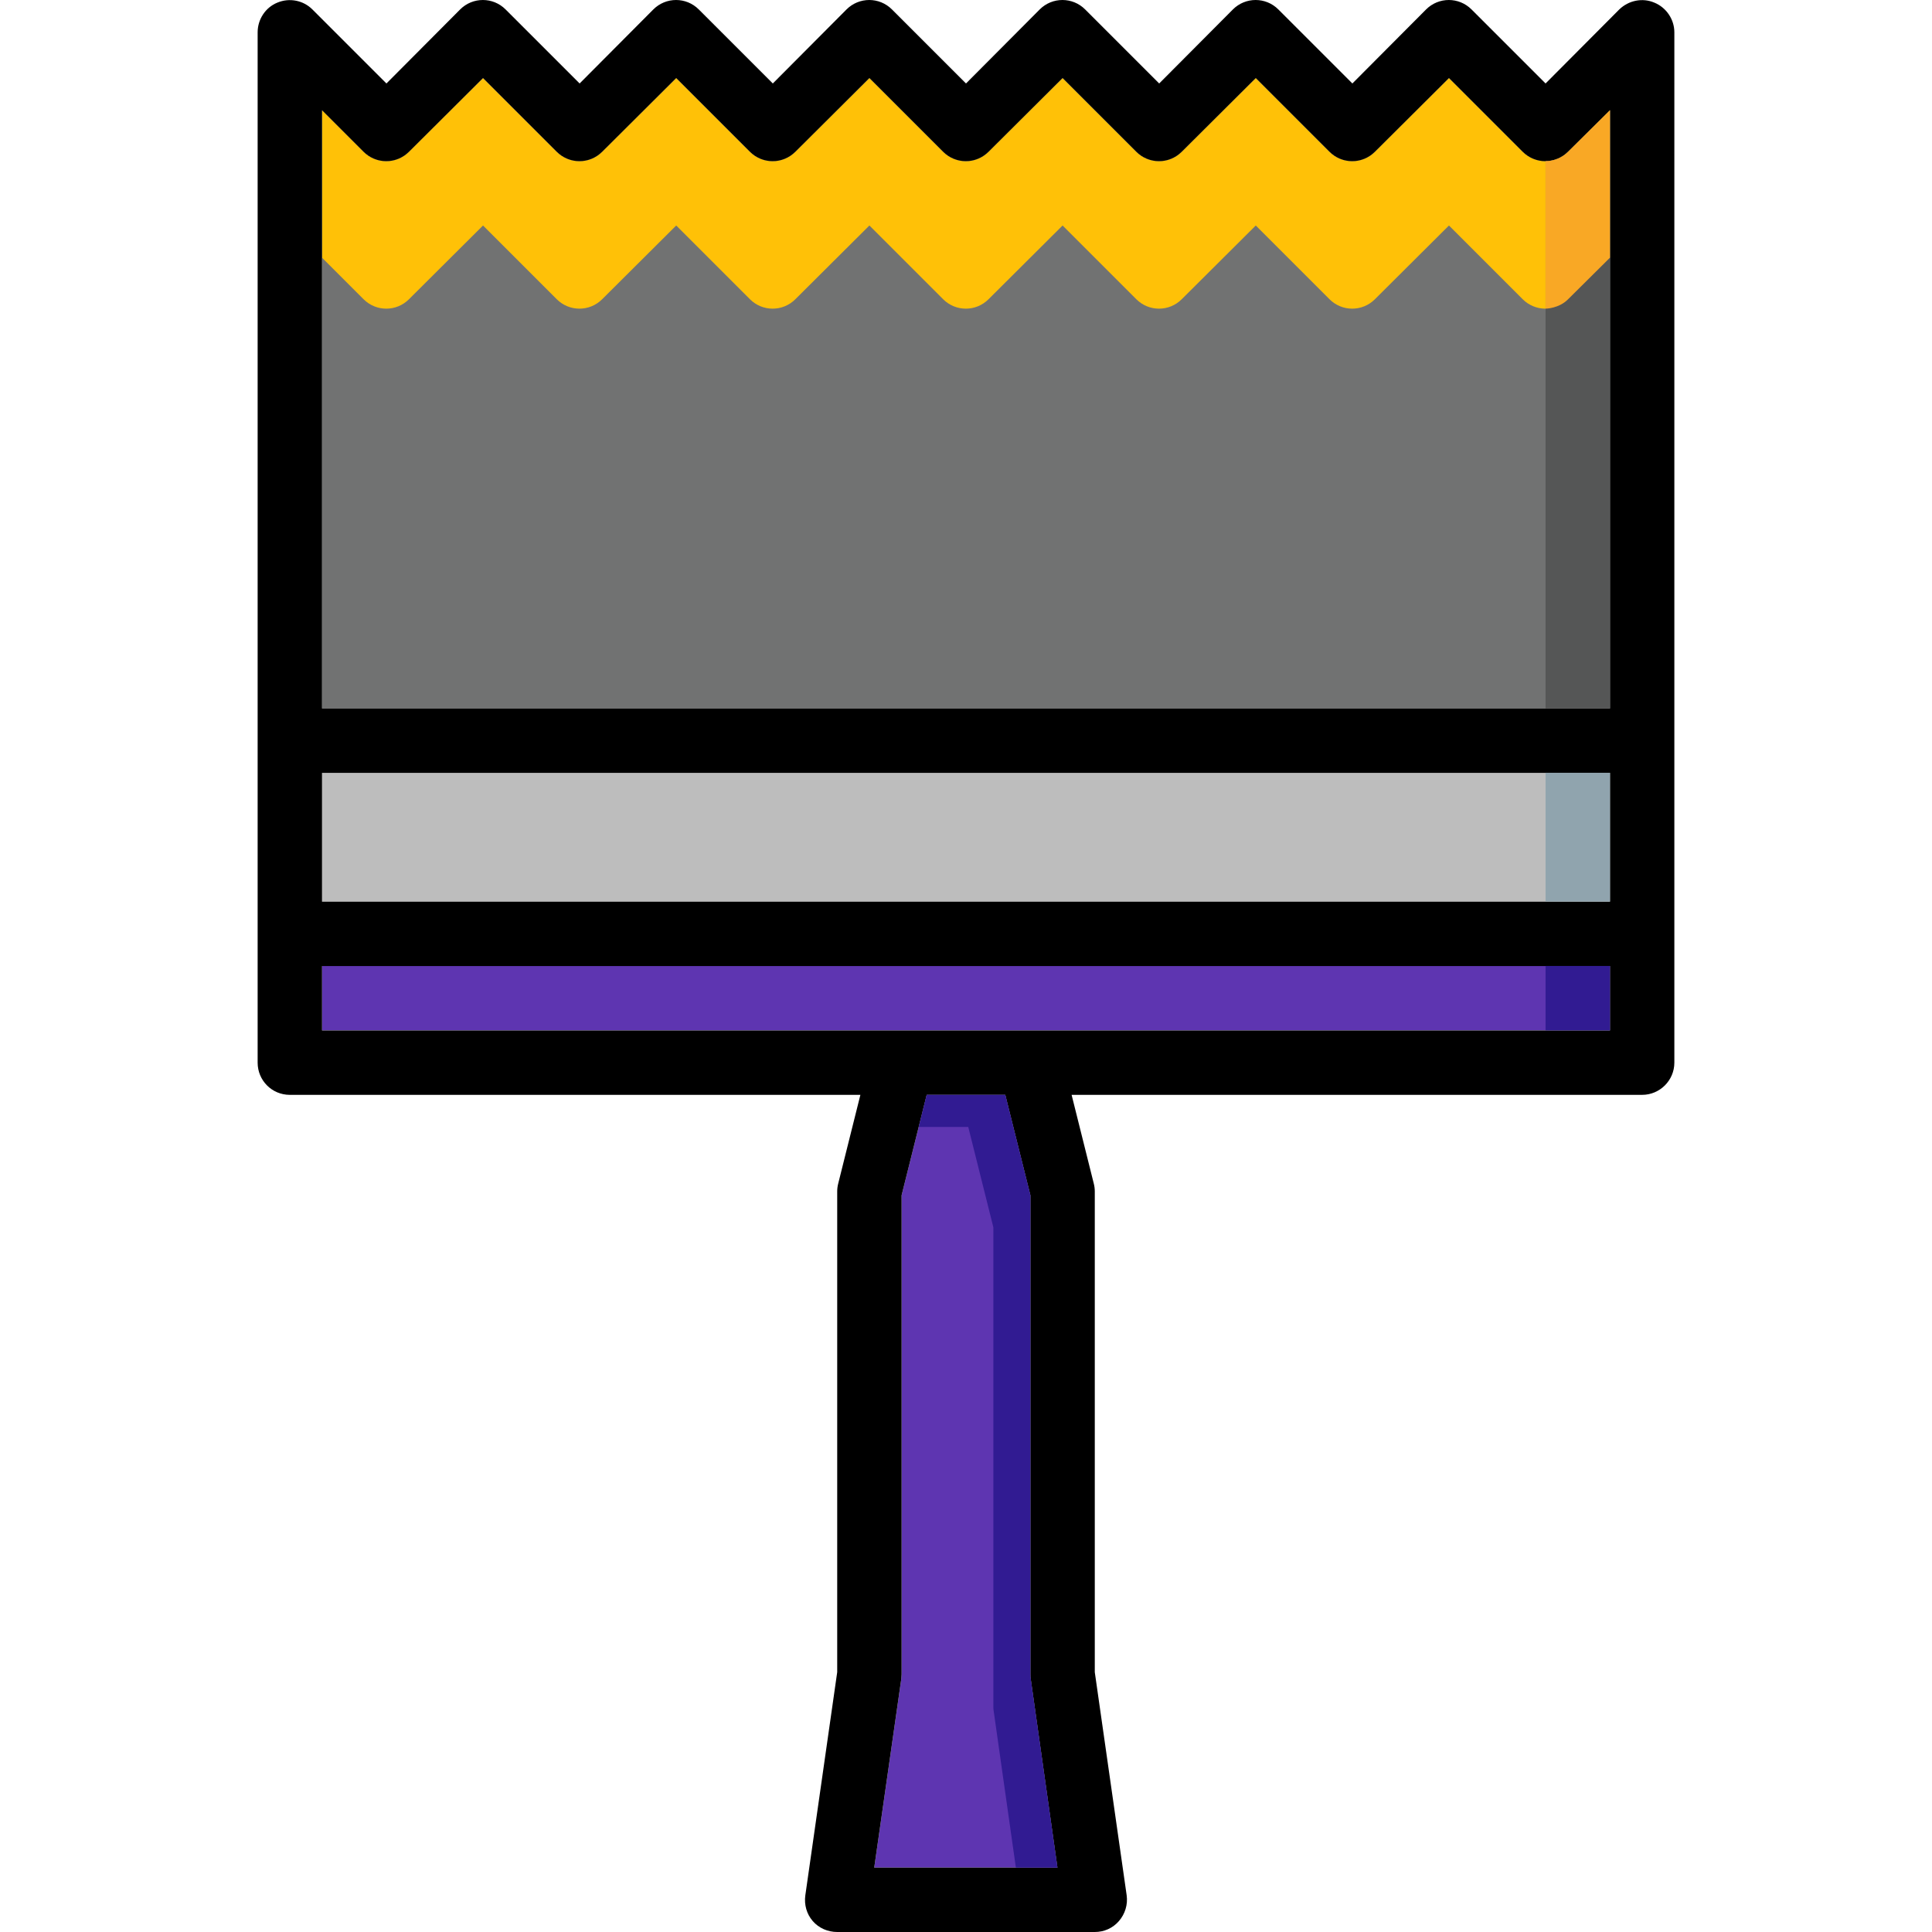 <?xml version="1.0" encoding="iso-8859-1"?>
<!-- Uploaded to: SVG Repo, www.svgrepo.com, Generator: SVG Repo Mixer Tools -->
<svg version="1.1" id="Layer_1" xmlns="http://www.w3.org/2000/svg" xmlns:xlink="http://www.w3.org/1999/xlink" 
	 viewBox="0 0 512.004 512.004" xml:space="preserve">
<path style="fill:#717272;" d="M426.66,29.212v158.541H85.344V29.212L96.351,40.22c3.328,3.328,8.704,3.328,12.031,0l19.626-19.54
	l19.54,19.54c3.328,3.328,8.704,3.328,12.031,0l19.626-19.54l19.54,19.54c3.328,3.328,8.704,3.328,12.031,0l19.626-19.54
	l19.54,19.54c3.328,3.328,8.704,3.328,12.031,0l19.626-19.54l19.54,19.54c3.328,3.328,8.704,3.328,12.031,0l19.626-19.54
	l19.54,19.54c3.328,3.328,8.704,3.328,12.031,0l19.626-19.54l19.54,19.54c3.328,3.328,8.704,3.328,12.031,0L426.66,29.212z"/>
<rect x="85.344" y="255.991" style="fill:#5E35B1;" width="341.316" height="17.066"/>
<rect x="85.344" y="204.794" style="fill:#BDBDBD;" width="341.316" height="34.132"/>
<path style="fill:#FFC107;" d="M415.567,40.211c-3.328,3.328-8.704,3.328-12.031,0l-19.54-19.532L364.37,40.22
	c-3.328,3.328-8.704,3.328-12.031,0l-19.54-19.54l-19.626,19.54c-3.328,3.328-8.704,3.328-12.031,0l-19.54-19.54l-19.626,19.54
	c-3.328,3.328-8.704,3.328-12.031,0l-19.54-19.54l-19.626,19.54c-3.328,3.328-8.704,3.328-12.031,0l-19.54-19.54L159.58,40.22
	c-3.328,3.328-8.704,3.328-12.031,0l-19.54-19.54l-19.626,19.54c-3.328,3.328-8.704,3.328-12.031,0L85.344,29.212v39.081
	l11.007,11.007c3.328,3.328,8.704,3.328,12.031,0l19.626-19.54l19.54,19.54c3.328,3.328,8.704,3.328,12.031,0l19.626-19.54
	l19.54,19.54c3.328,3.328,8.704,3.328,12.031,0l19.626-19.54l19.54,19.54c3.328,3.328,8.704,3.328,12.031,0l19.626-19.54
	l19.54,19.54c3.328,3.328,8.704,3.328,12.031,0l19.626-19.54l19.54,19.54c3.328,3.328,8.704,3.328,12.031,0l19.626-19.54
	l19.54,19.54c3.328,3.328,8.704,3.328,12.031,0l11.093-11.007V29.212L415.567,40.211z"/>
<path style="fill:#5E35B1;" d="M280.236,494.938h-48.552l7.168-50.003c0-0.341,0.085-0.768,0.085-1.195v-126.97l6.656-26.623h20.82
	l6.656,26.623v126.97c0,0.427,0,0.853,0.085,1.195L280.236,494.938z"/>
<path d="M438.436,0.704c-3.157-1.365-6.826-0.597-9.301,1.792l-19.54,19.626L389.969,2.496c-3.328-3.328-8.704-3.328-12.031,0
	l-19.54,19.626L338.771,2.496c-3.328-3.328-8.704-3.328-12.031,0L307.2,22.122L287.574,2.496c-3.328-3.328-8.704-3.328-12.031,0
	l-19.54,19.626L236.376,2.496c-3.328-3.328-8.704-3.328-12.031,0l-19.54,19.626L185.179,2.496c-3.328-3.328-8.704-3.328-12.031,0
	l-19.54,19.626L133.982,2.496c-3.328-3.328-8.704-3.328-12.031,0l-19.54,19.626L82.784,2.496c-2.389-2.389-6.058-3.157-9.301-1.792
	c-3.157,1.288-5.205,4.446-5.205,7.859v273.053c0,4.693,3.754,8.533,8.533,8.533h151.203l-5.888,23.551
	c-0.171,0.683-0.256,1.365-0.256,2.048v127.396l-8.448,59.133c-0.341,2.475,0.341,4.949,1.963,6.826
	c1.621,1.877,4.01,2.901,6.485,2.901h68.263c2.475,0,4.778-1.024,6.4-2.901c1.621-1.877,2.389-4.352,2.048-6.826l-8.448-59.133
	V315.747c0-0.683-0.085-1.365-0.256-2.048l-5.888-23.551h151.203c4.693,0,8.533-3.84,8.533-8.533V8.563
	C443.726,5.15,441.593,1.992,438.436,0.704z M231.683,494.938l7.168-50.003c0-0.341,0.085-0.768,0.085-1.195v-126.97l6.656-26.623
	h20.82l6.656,26.623v126.97c0,0.427,0,0.853,0.085,1.195l7.082,50.003H231.683z M426.66,273.083H85.344v-17.066H426.66V273.083z
	 M426.66,238.951H85.344V204.82H426.66V238.951z M426.66,187.754H85.344V29.212L96.351,40.22c3.328,3.328,8.704,3.328,12.031,0
	l19.626-19.54l19.54,19.54c3.328,3.328,8.704,3.328,12.031,0l19.626-19.54l19.54,19.54c3.328,3.328,8.704,3.328,12.031,0
	l19.626-19.54l19.54,19.54c3.328,3.328,8.704,3.328,12.031,0l19.626-19.54l19.54,19.54c3.328,3.328,8.704,3.328,12.031,0
	l19.626-19.54l19.54,19.54c3.328,3.328,8.704,3.328,12.031,0l19.626-19.54l19.54,19.54c3.328,3.328,8.704,3.328,12.031,0
	l11.093-11.007V187.754z"/>
<path style="fill:#311B92;" d="M256.599,298.656l6.656,26.623v126.97c0,0.427,0,0.853,0.085,1.195l5.879,41.487h11.016
	l-7.082-50.003c-0.085-0.341-0.085-0.768-0.085-1.186v-126.97l-6.656-26.623h-20.82l-2.125,8.507H256.599z"/>
<path style="fill:#555656;" d="M415.567,40.211c-1.655,1.655-3.814,2.475-5.973,2.492v145.051h17.066V29.204L415.567,40.211z"/>
<rect x="409.594" y="255.991" style="fill:#311B92;" width="17.066" height="17.066"/>
<rect x="409.594" y="204.794" style="fill:#90A4AE;" width="17.066" height="34.132"/>
<path style="fill:#F9A825;" d="M415.567,40.211c-1.655,1.655-3.814,2.475-5.973,2.492v25.59v13.499c0,0,3.516,0.009,5.973-2.492
	l11.093-11.007V29.212L415.567,40.211z"/>
</svg>